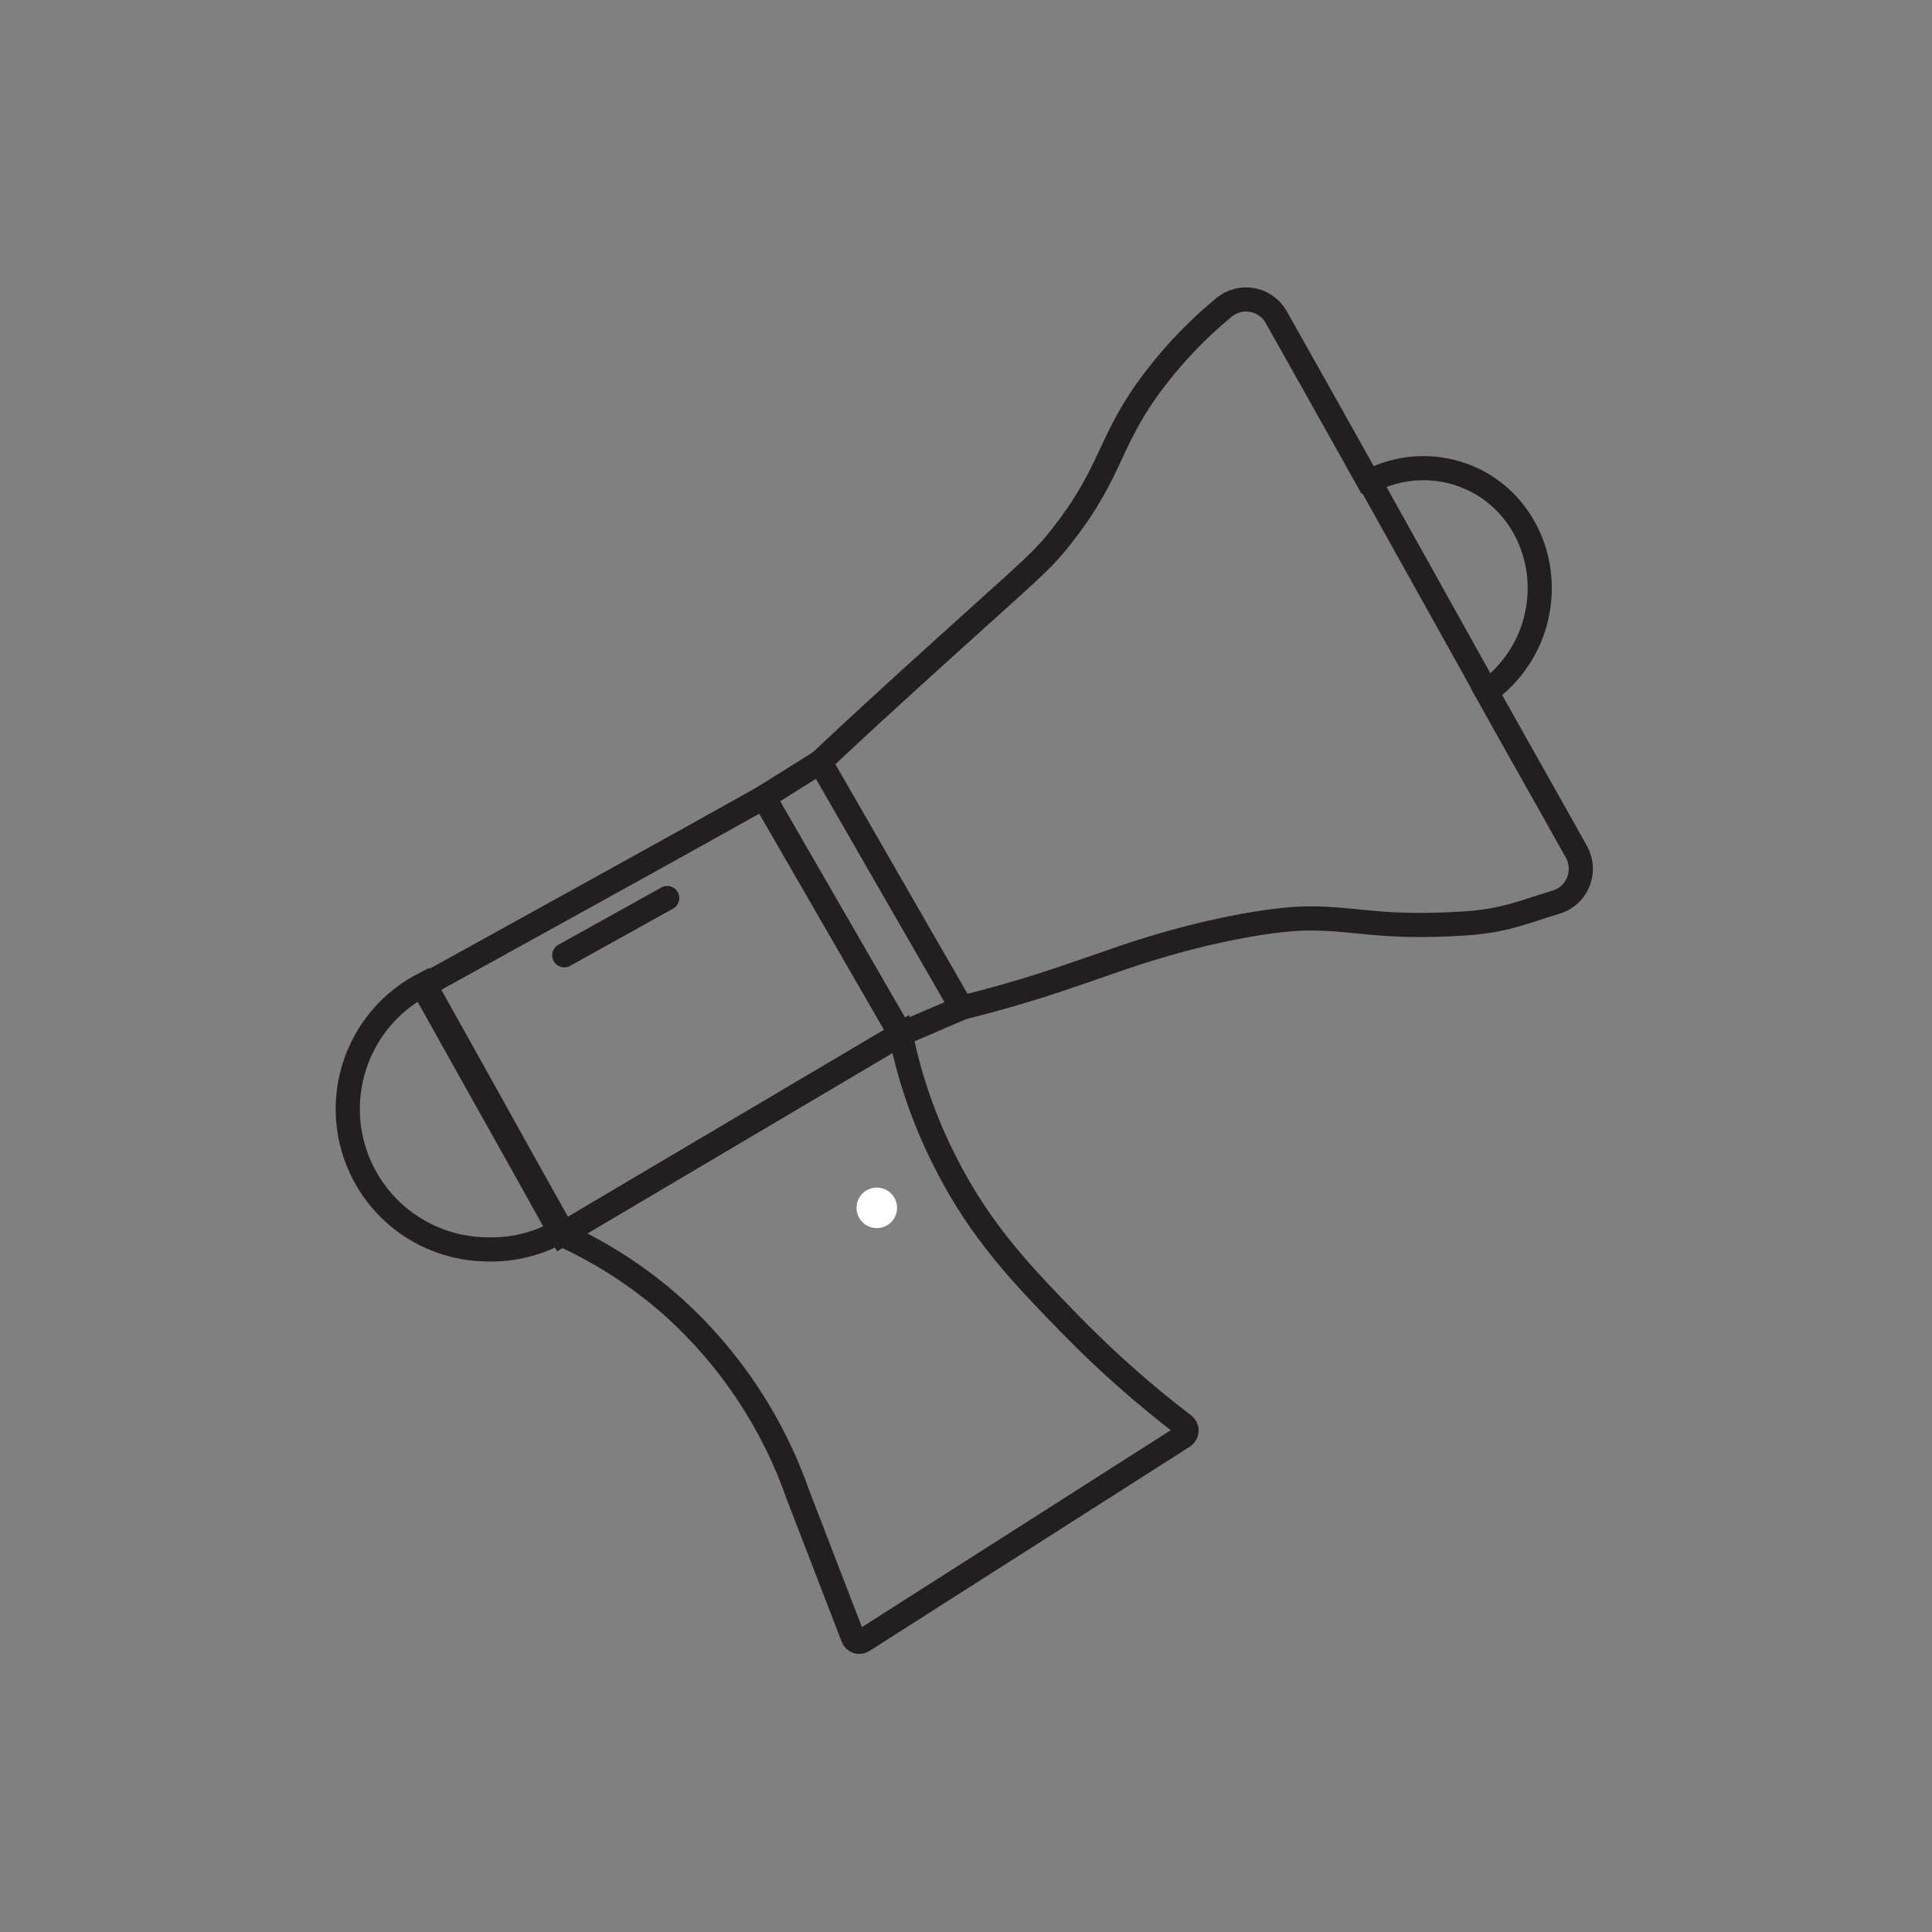 <svg width="200" height="200" viewBox="0 0 200 200" fill="none" xmlns="http://www.w3.org/2000/svg">
<rect x="0" y="0" width="200" height="200" fill="#808080" stroke="none"/>
<path d="M69.069 92.967L58.414 98.891" stroke="#231F20" stroke-width="2.5" stroke-miterlimit="10" stroke-linecap="round"/>
<path d="M58.151 127.371C55.798 128.749 53.101 129.43 50.376 129.336C47.127 129.3 43.983 128.178 41.447 126.146C38.911 124.115 37.129 121.293 36.386 118.13C35.642 114.967 35.98 111.646 37.345 108.698C38.71 105.749 41.024 103.343 43.917 101.864C48.699 110.38 53.42 118.937 58.151 127.371Z" stroke="#231F20" stroke-width="2.5" stroke-miterlimit="10"/>
<path d="M90.766 127.134C91.925 127.134 92.864 126.195 92.864 125.036C92.864 123.877 91.925 122.938 90.766 122.938C89.607 122.938 88.668 123.877 88.668 125.036C88.668 126.195 89.607 127.134 90.766 127.134Z" fill="white"/>
<path d="M153.875 71.533L141.738 49.76" stroke="#231F20" stroke-width="2.5" stroke-miterlimit="10" stroke-linecap="round"/>
<path d="M84.902 78.877L79.07 82.528L93.222 107.058L99.568 104.332" stroke="#231F20" stroke-width="2.5" stroke-miterlimit="10" stroke-linecap="round"/>
<path d="M93.234 107.058L58.265 127.741L58.141 127.813L54.521 121.313C51.888 116.609 49.248 111.896 46.601 107.171C46.529 107.038 46.344 106.688 46.077 106.225C45.141 104.528 44.339 103.14 43.742 102.111C49.701 98.813 55.683 95.508 61.69 92.196C67.525 88.974 73.319 85.754 79.071 82.539L93.234 107.058Z" stroke="#231F20" stroke-width="2.5" stroke-miterlimit="10" stroke-linecap="round"/>
<path d="M122.537 148.682C111.47 155.73 100.4 162.789 89.326 169.859C89.238 169.914 89.139 169.949 89.035 169.961C88.932 169.973 88.827 169.962 88.729 169.929C88.63 169.895 88.54 169.84 88.466 169.768C88.391 169.695 88.334 169.607 88.298 169.509L82.6 154.729C80.013 147.316 75.611 140.669 69.795 135.393C66.355 132.309 62.468 129.763 58.265 127.844C58.255 127.838 58.246 127.829 58.24 127.818C58.234 127.807 58.23 127.795 58.23 127.783C58.23 127.77 58.234 127.758 58.24 127.747C58.246 127.736 58.255 127.727 58.265 127.721L93.234 107.038C94.155 111.601 95.688 116.019 97.791 120.172C101.524 127.639 106.142 132.308 110.935 137.245C114.561 140.947 118.449 144.384 122.567 147.53C122.653 147.6 122.722 147.69 122.768 147.791C122.814 147.892 122.837 148.002 122.834 148.113C122.831 148.224 122.802 148.333 122.751 148.432C122.699 148.53 122.626 148.616 122.537 148.682Z" stroke="#231F20" stroke-width="2.5" stroke-miterlimit="10" stroke-linecap="round"/>
<path d="M160.95 93.43C157.864 94.356 155.807 95.323 151.693 95.59C142.817 96.166 140.472 95.035 135.35 95.076C131.514 95.127 124.273 96.392 116.241 99.128C110.296 101.185 108.64 101.771 105.771 102.625C103.158 103.407 100.978 103.962 99.548 104.332L97.604 100.938C97.234 100.301 96.843 99.642 96.411 98.881L84.902 78.877C87.762 76.182 92.308 71.986 97.995 66.854C106.737 58.934 107.941 58.081 110.173 55.149C115.315 48.485 114.708 45.543 119.635 39.136C121.712 36.434 124.089 33.977 126.721 31.813C127.127 31.48 127.6 31.24 128.108 31.111C128.616 30.981 129.147 30.965 129.662 31.063C130.177 31.161 130.664 31.371 131.089 31.679C131.514 31.986 131.866 32.383 132.121 32.841C135.316 38.512 138.498 44.179 141.665 49.842C141.665 49.842 141.748 49.842 141.768 49.842C143.331 49.02 145.055 48.554 146.819 48.476C148.583 48.397 150.342 48.709 151.971 49.39C158.224 52.012 161.104 59.469 158.348 66.052C157.396 68.279 155.856 70.206 153.894 71.626C156.98 77.17 160.127 82.682 163.213 88.226C163.474 88.707 163.622 89.241 163.646 89.787C163.67 90.334 163.569 90.879 163.351 91.38C163.133 91.882 162.803 92.327 162.387 92.683C161.971 93.038 161.48 93.293 160.95 93.43Z" stroke="#231F20" stroke-width="2.5" stroke-miterlimit="10"/>
</svg>
